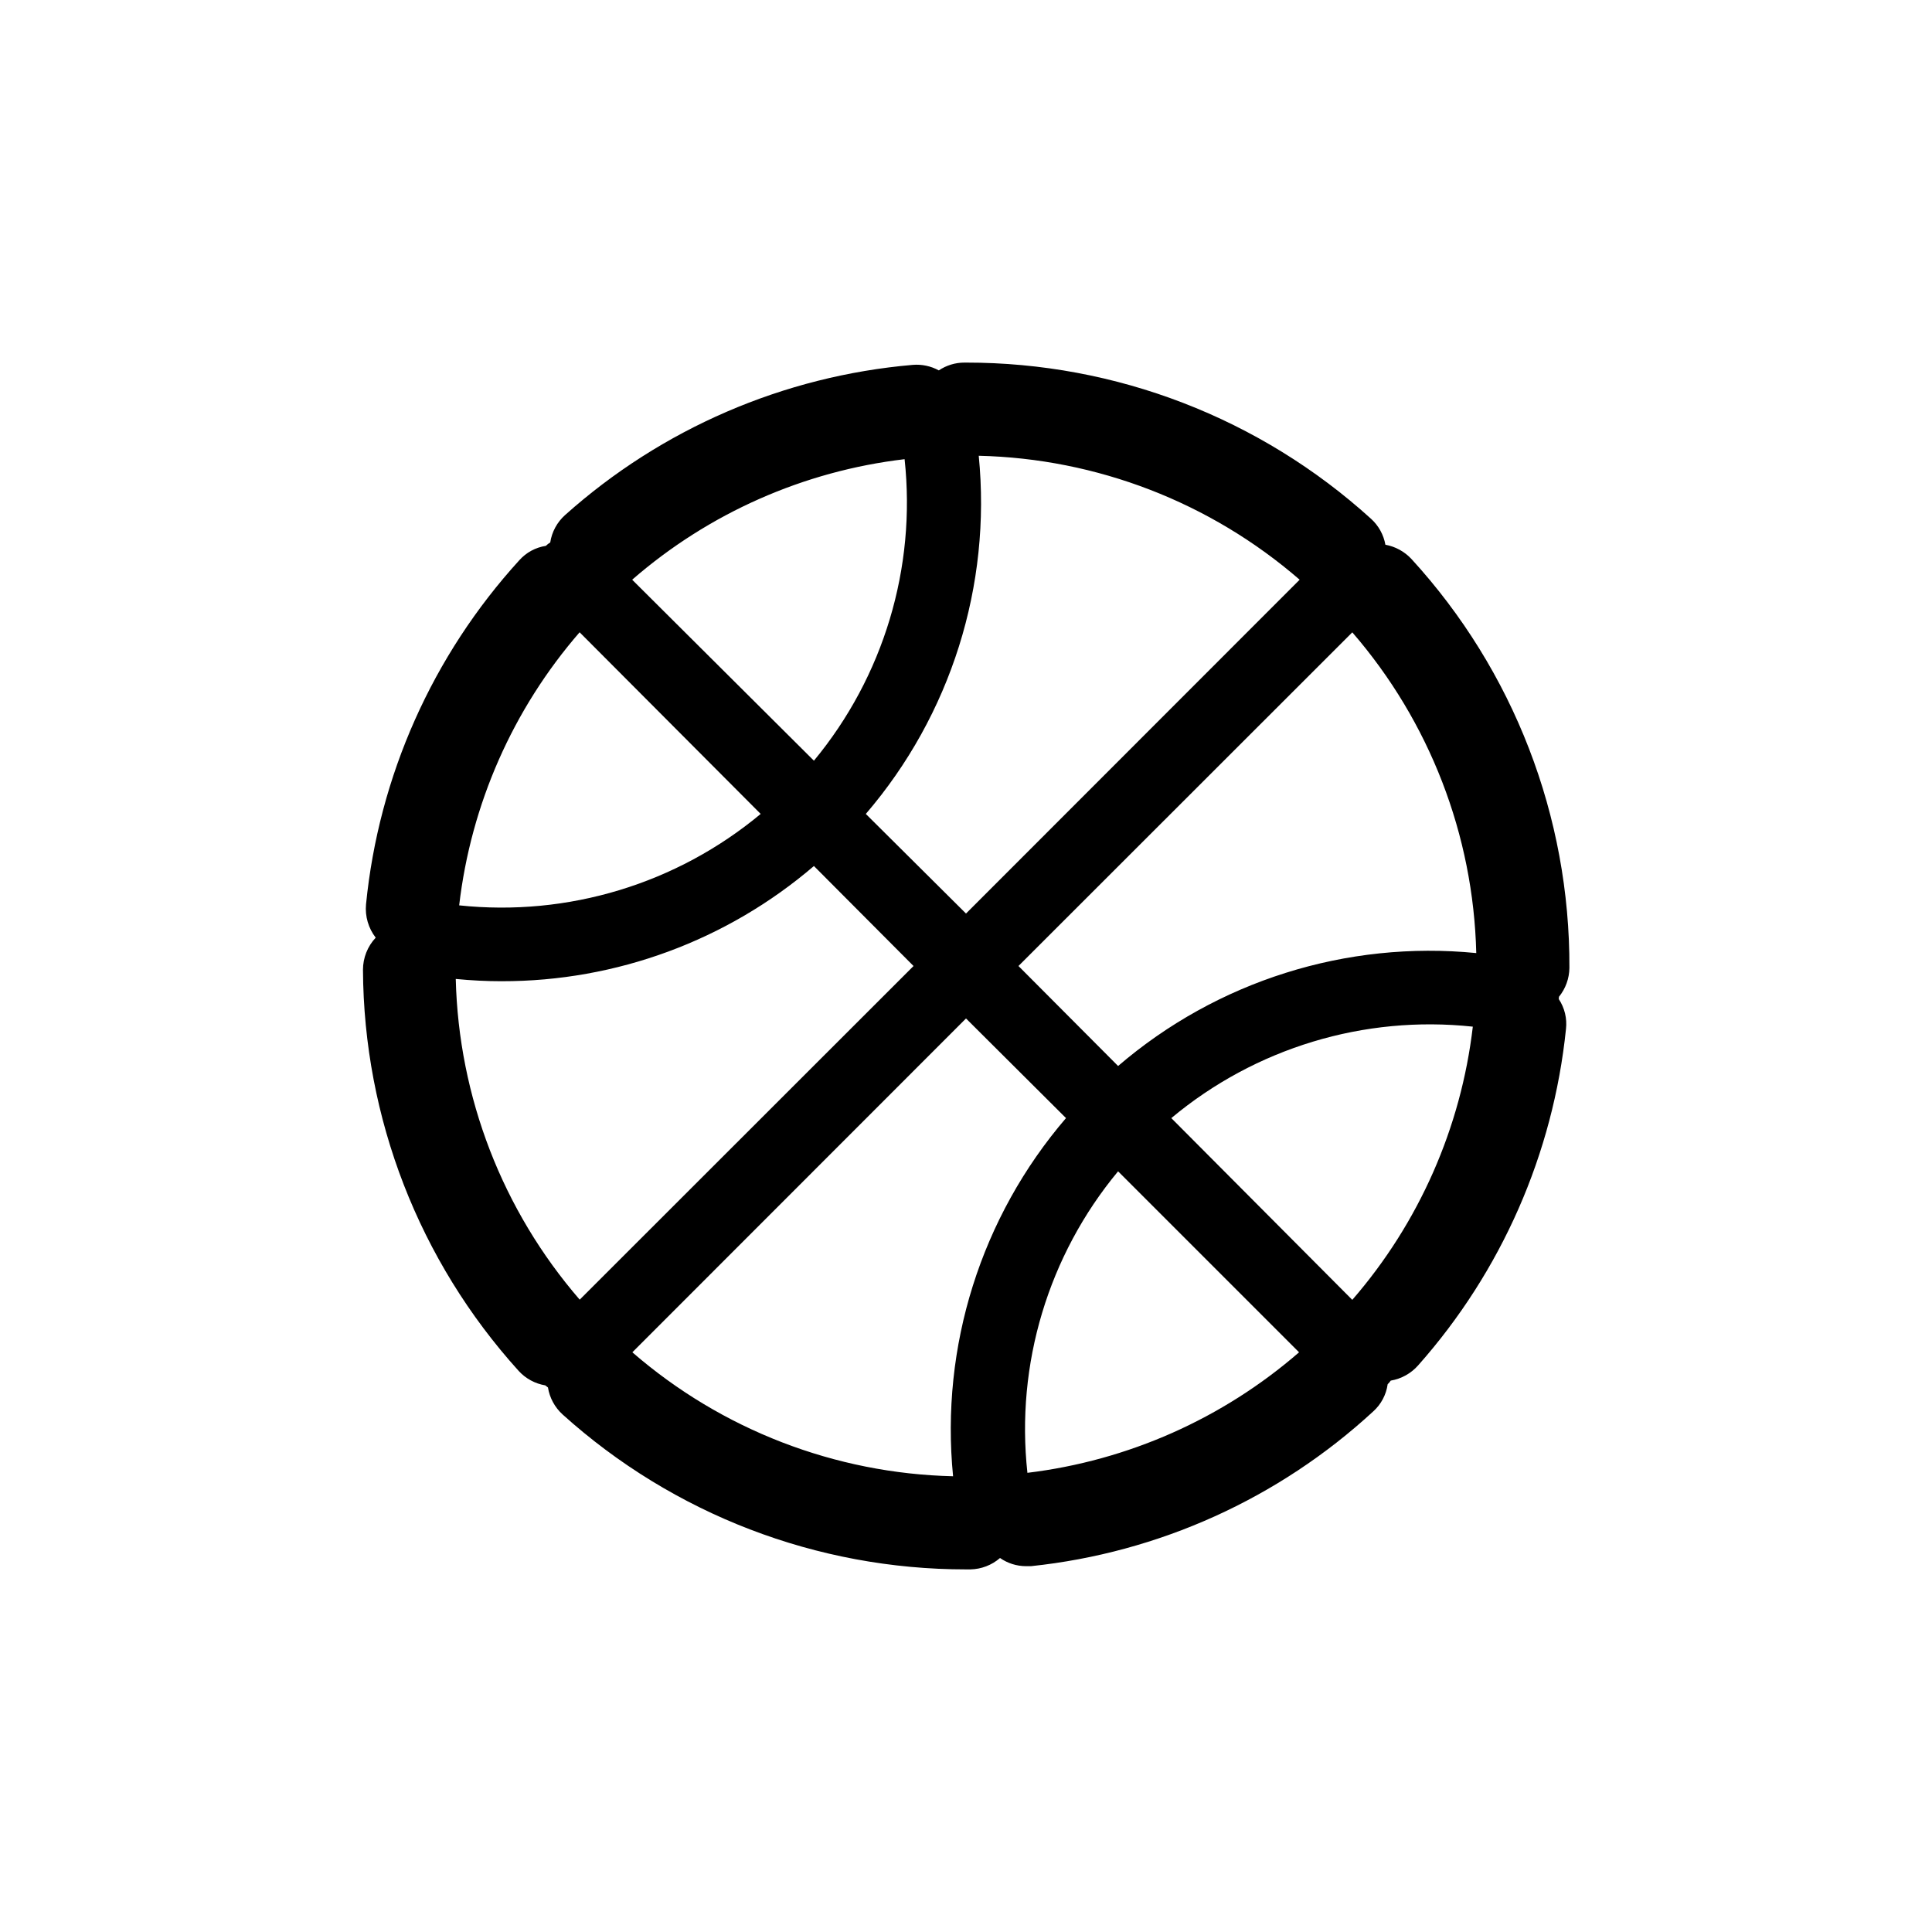 <?xml version="1.0" encoding="UTF-8"?>
<!-- The Best Svg Icon site in the world: iconSvg.co, Visit us! https://iconsvg.co -->
<svg fill="#000000" width="800px" height="800px" version="1.1" viewBox="144 144 512 512" xmlns="http://www.w3.org/2000/svg">
 <path d="m557.14 408.16c1.762-2.168 2.734-4.867 2.769-7.656 0.164-40.102-14.781-78.797-41.863-108.37-1.836-1.969-4.258-3.293-6.902-3.777-0.469-2.641-1.801-5.047-3.781-6.852-29.383-26.688-67.668-41.453-107.36-41.414h-0.406c-2.422-0.004-4.789 0.715-6.801 2.066-2.109-1.152-4.508-1.66-6.902-1.461-34.211 2.941-66.547 16.91-92.145 39.801-2.109 1.891-3.5 4.453-3.93 7.254-0.422 0.258-0.809 0.562-1.16 0.906-2.703 0.41-5.176 1.746-7.004 3.777-23.023 25.242-37.285 57.242-40.656 91.242-0.289 3.156 0.629 6.309 2.57 8.816-2.168 2.305-3.375 5.352-3.375 8.516 0.195 39.305 14.887 77.156 41.262 106.3 1.855 2.031 4.34 3.379 7.051 3.832l0.707 0.555v-0.004c0.445 2.758 1.816 5.277 3.879 7.156 29.324 26.449 67.418 41.078 106.91 41.059h1.16-0.004c2.894-0.055 5.676-1.125 7.859-3.019 2.012 1.402 4.402 2.156 6.852 2.164h1.363c33.852-3.555 65.656-17.938 90.684-41.008 2.086-1.875 3.441-4.43 3.828-7.207 0.309-0.285 0.578-0.605 0.809-0.957 2.832-0.477 5.414-1.918 7.305-4.082 22.059-24.875 35.75-56.047 39.145-89.121 0.312-2.781-0.363-5.582-1.914-7.91 0 0 0.051-0.402 0.051-0.605zm-21.914-11.586c-34.398-3.394-68.688 7.414-94.918 29.926l-26.402-26.5 88.469-88.422c20.484 23.66 32.098 53.711 32.852 84.996zm-118.95 137.74c-3.144-28.789 5.527-57.621 24.031-79.902l47.961 47.961c-20.273 17.59-45.348 28.715-71.992 31.941zm-19.699 0.906v0.004c-31.293-0.73-61.348-12.348-84.996-32.852l88.422-88.469 26.5 26.402c-22.512 26.23-33.32 60.52-29.926 94.918zm-85.043-237.59c20.309-17.656 45.465-28.789 72.195-31.941 3.102 28.785-5.566 57.605-24.031 79.902zm91.844-32.848c31.305 0.727 61.375 12.344 85.043 32.848l-88.418 88.469-26.551-26.398c22.512-26.23 33.324-60.52 29.926-94.918zm-105.8 46.754 48.012 48.164c-22.266 18.539-51.09 27.277-79.902 24.23 3.125-26.793 14.258-52.023 31.941-72.395zm-32.797 91.895c4.082 0.402 8.16 0.605 12.191 0.605v-0.004c30.34 0.043 59.688-10.789 82.727-30.527l26.398 26.5-88.469 88.418c-20.473-23.668-32.082-53.711-32.848-84.992zm237.59 85.043-47.961-48.164c22.246-18.582 51.086-27.328 79.902-24.234-3.137 26.793-14.266 52.02-31.941 72.398z"/>
</svg>